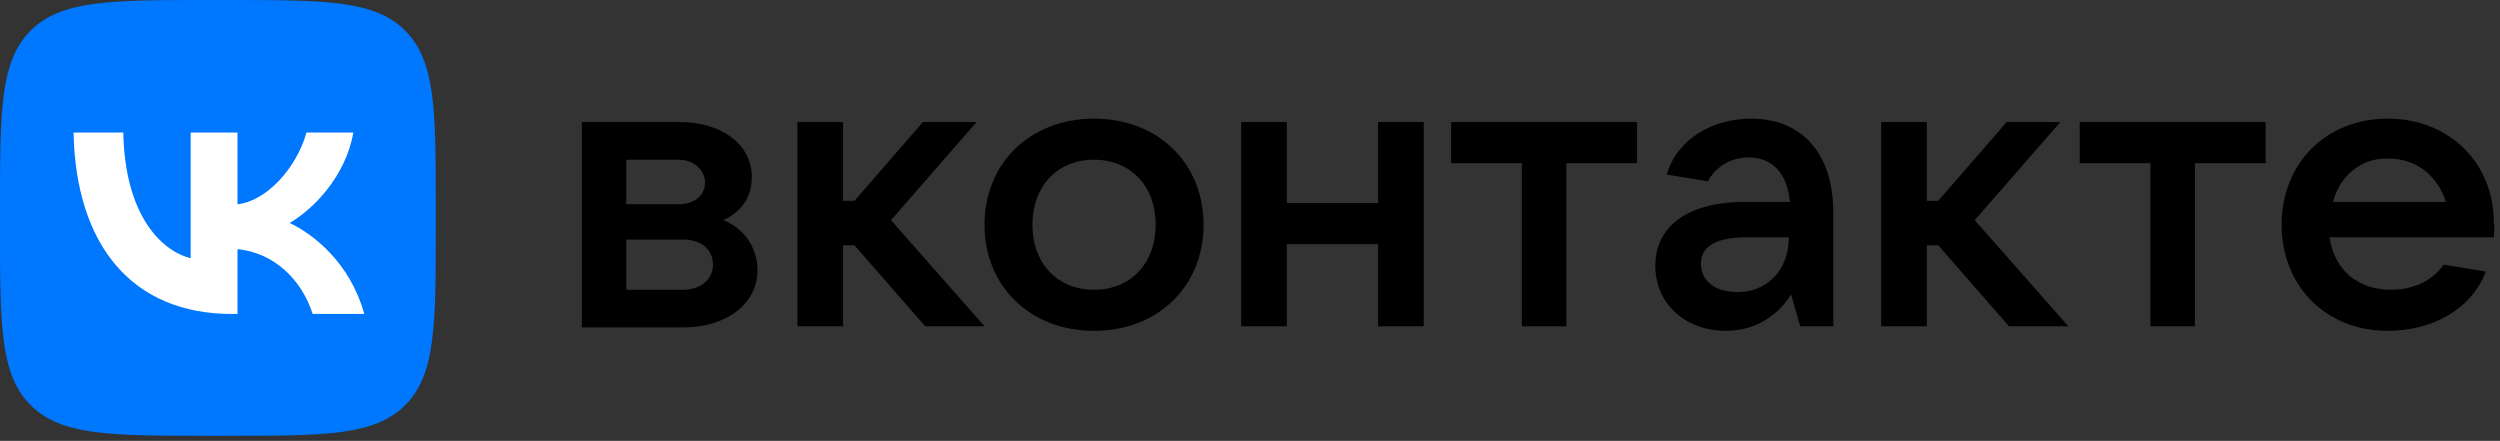 <svg width="431" height="76" viewBox="0 0 431 76" fill="none" xmlns="http://www.w3.org/2000/svg">
<rect x="0" y="0" width="431" height="76" fill="#333333" stroke="none"/>
<path d="M130.593 46.613C130.593 52.316 125.283 56.447 117.809 56.447H100.305V21.045H117.219C124.496 21.045 129.609 24.979 129.609 30.485C129.609 34.222 127.643 36.582 124.692 37.959C127.839 39.139 130.593 42.286 130.593 46.613ZM107.975 27.535V35.206H117.022C119.776 35.206 121.546 33.632 121.546 31.469C121.546 29.305 119.579 27.535 117.022 27.535H107.975ZM117.809 49.956C120.759 49.956 122.922 48.186 122.922 45.63C122.922 43.073 120.956 41.303 117.809 41.303H107.975V49.956H117.809Z" fill="black"/>
<path d="M159.503 56.25L147.31 42.286H145.343V56.25H137.476V21.045H145.343V34.615H147.31L159.111 21.045H168.355L153.604 37.959L169.731 56.25H159.503Z" fill="black"/>
<path d="M169.731 38.745C169.731 28.124 177.599 20.454 188.612 20.454C199.626 20.454 207.493 28.124 207.493 38.745C207.493 49.365 199.626 57.036 188.612 57.036C177.599 57.036 169.731 49.365 169.731 38.745ZM199.233 38.745C199.233 32.058 194.906 27.535 188.612 27.535C182.318 27.535 177.992 32.058 177.992 38.745C177.992 45.432 182.318 49.956 188.612 49.956C194.906 49.956 199.233 45.432 199.233 38.745Z" fill="black"/>
<path d="M237.584 21.045H245.453V56.25H237.584V42.089H221.851V56.25H213.984V21.045H221.851V35.009H237.584V21.045Z" fill="black"/>
<path d="M262.366 56.25V28.125H250.172V21.045H282.231V28.125H270.036V56.25H262.366Z" fill="black"/>
<path d="M316.058 36.582V56.249H310.354L308.781 50.742C307.011 53.692 303.275 57.036 297.571 57.036C290.49 57.036 285.377 52.316 285.377 45.825C285.377 39.335 290.49 34.812 300.915 34.812H308.584C308.191 30.288 305.831 27.141 301.505 27.141C297.964 27.141 295.604 29.108 294.424 31.271L287.344 30.091C289.114 23.994 295.211 20.454 301.898 20.454C310.552 20.454 316.058 26.354 316.058 36.582ZM308.389 40.908H301.112C295.211 40.908 293.243 42.875 293.243 45.432C293.243 48.382 295.604 50.349 299.537 50.349C304.651 50.349 308.389 46.612 308.389 40.908Z" fill="black"/>
<path d="M346.347 56.25L334.154 42.286H332.186V56.25H324.319V21.045H332.186V34.615H334.154L345.954 21.045H355.198L340.447 37.959L356.574 56.25H346.347Z" fill="black"/>
<path d="M370.734 56.25V28.125H358.541V21.045H390.6V28.125H378.405V56.25H370.734Z" fill="black"/>
<path d="M429.934 40.908H401.613C402.4 46.415 406.334 49.956 412.233 49.956C416.363 49.956 419.511 48.185 421.281 45.629L428.558 46.809C426.001 53.496 419.117 57.036 411.643 57.036C401.023 57.036 393.353 49.365 393.353 38.745C393.353 28.124 401.023 20.454 411.643 20.454C422.264 20.454 429.934 28.125 429.934 38.352C430.131 39.335 429.934 40.122 429.934 40.908ZM402.203 34.812H421.674C420.297 30.485 416.756 27.338 411.84 27.338C407.119 27.141 403.383 30.288 402.203 34.812Z" fill="black"/>
<path d="M0 36.063C0 19.062 0 10.562 5.281 5.281C10.562 0 19.062 0 36.063 0H39.068C56.068 0 64.568 0 69.849 5.281C75.13 10.562 75.13 19.062 75.13 36.063V39.068C75.13 56.068 75.13 64.568 69.849 69.849C64.568 75.13 56.068 75.13 39.068 75.13H36.063C19.062 75.13 10.562 75.13 5.281 69.849C0 64.568 0 56.068 0 39.068V36.063Z" fill="#0077FF"/>
<path d="M39.976 54.126C22.852 54.126 13.085 42.386 12.678 22.852H21.256C21.538 37.19 27.861 43.263 32.87 44.515V22.852H40.946V35.218C45.892 34.686 51.088 29.051 52.841 22.852H60.918C59.572 30.491 53.937 36.126 49.93 38.442C53.937 40.32 60.355 45.235 62.797 54.126H53.906C51.996 48.178 47.239 43.576 40.946 42.95V54.126H39.976Z" fill="white"/>
</svg>
